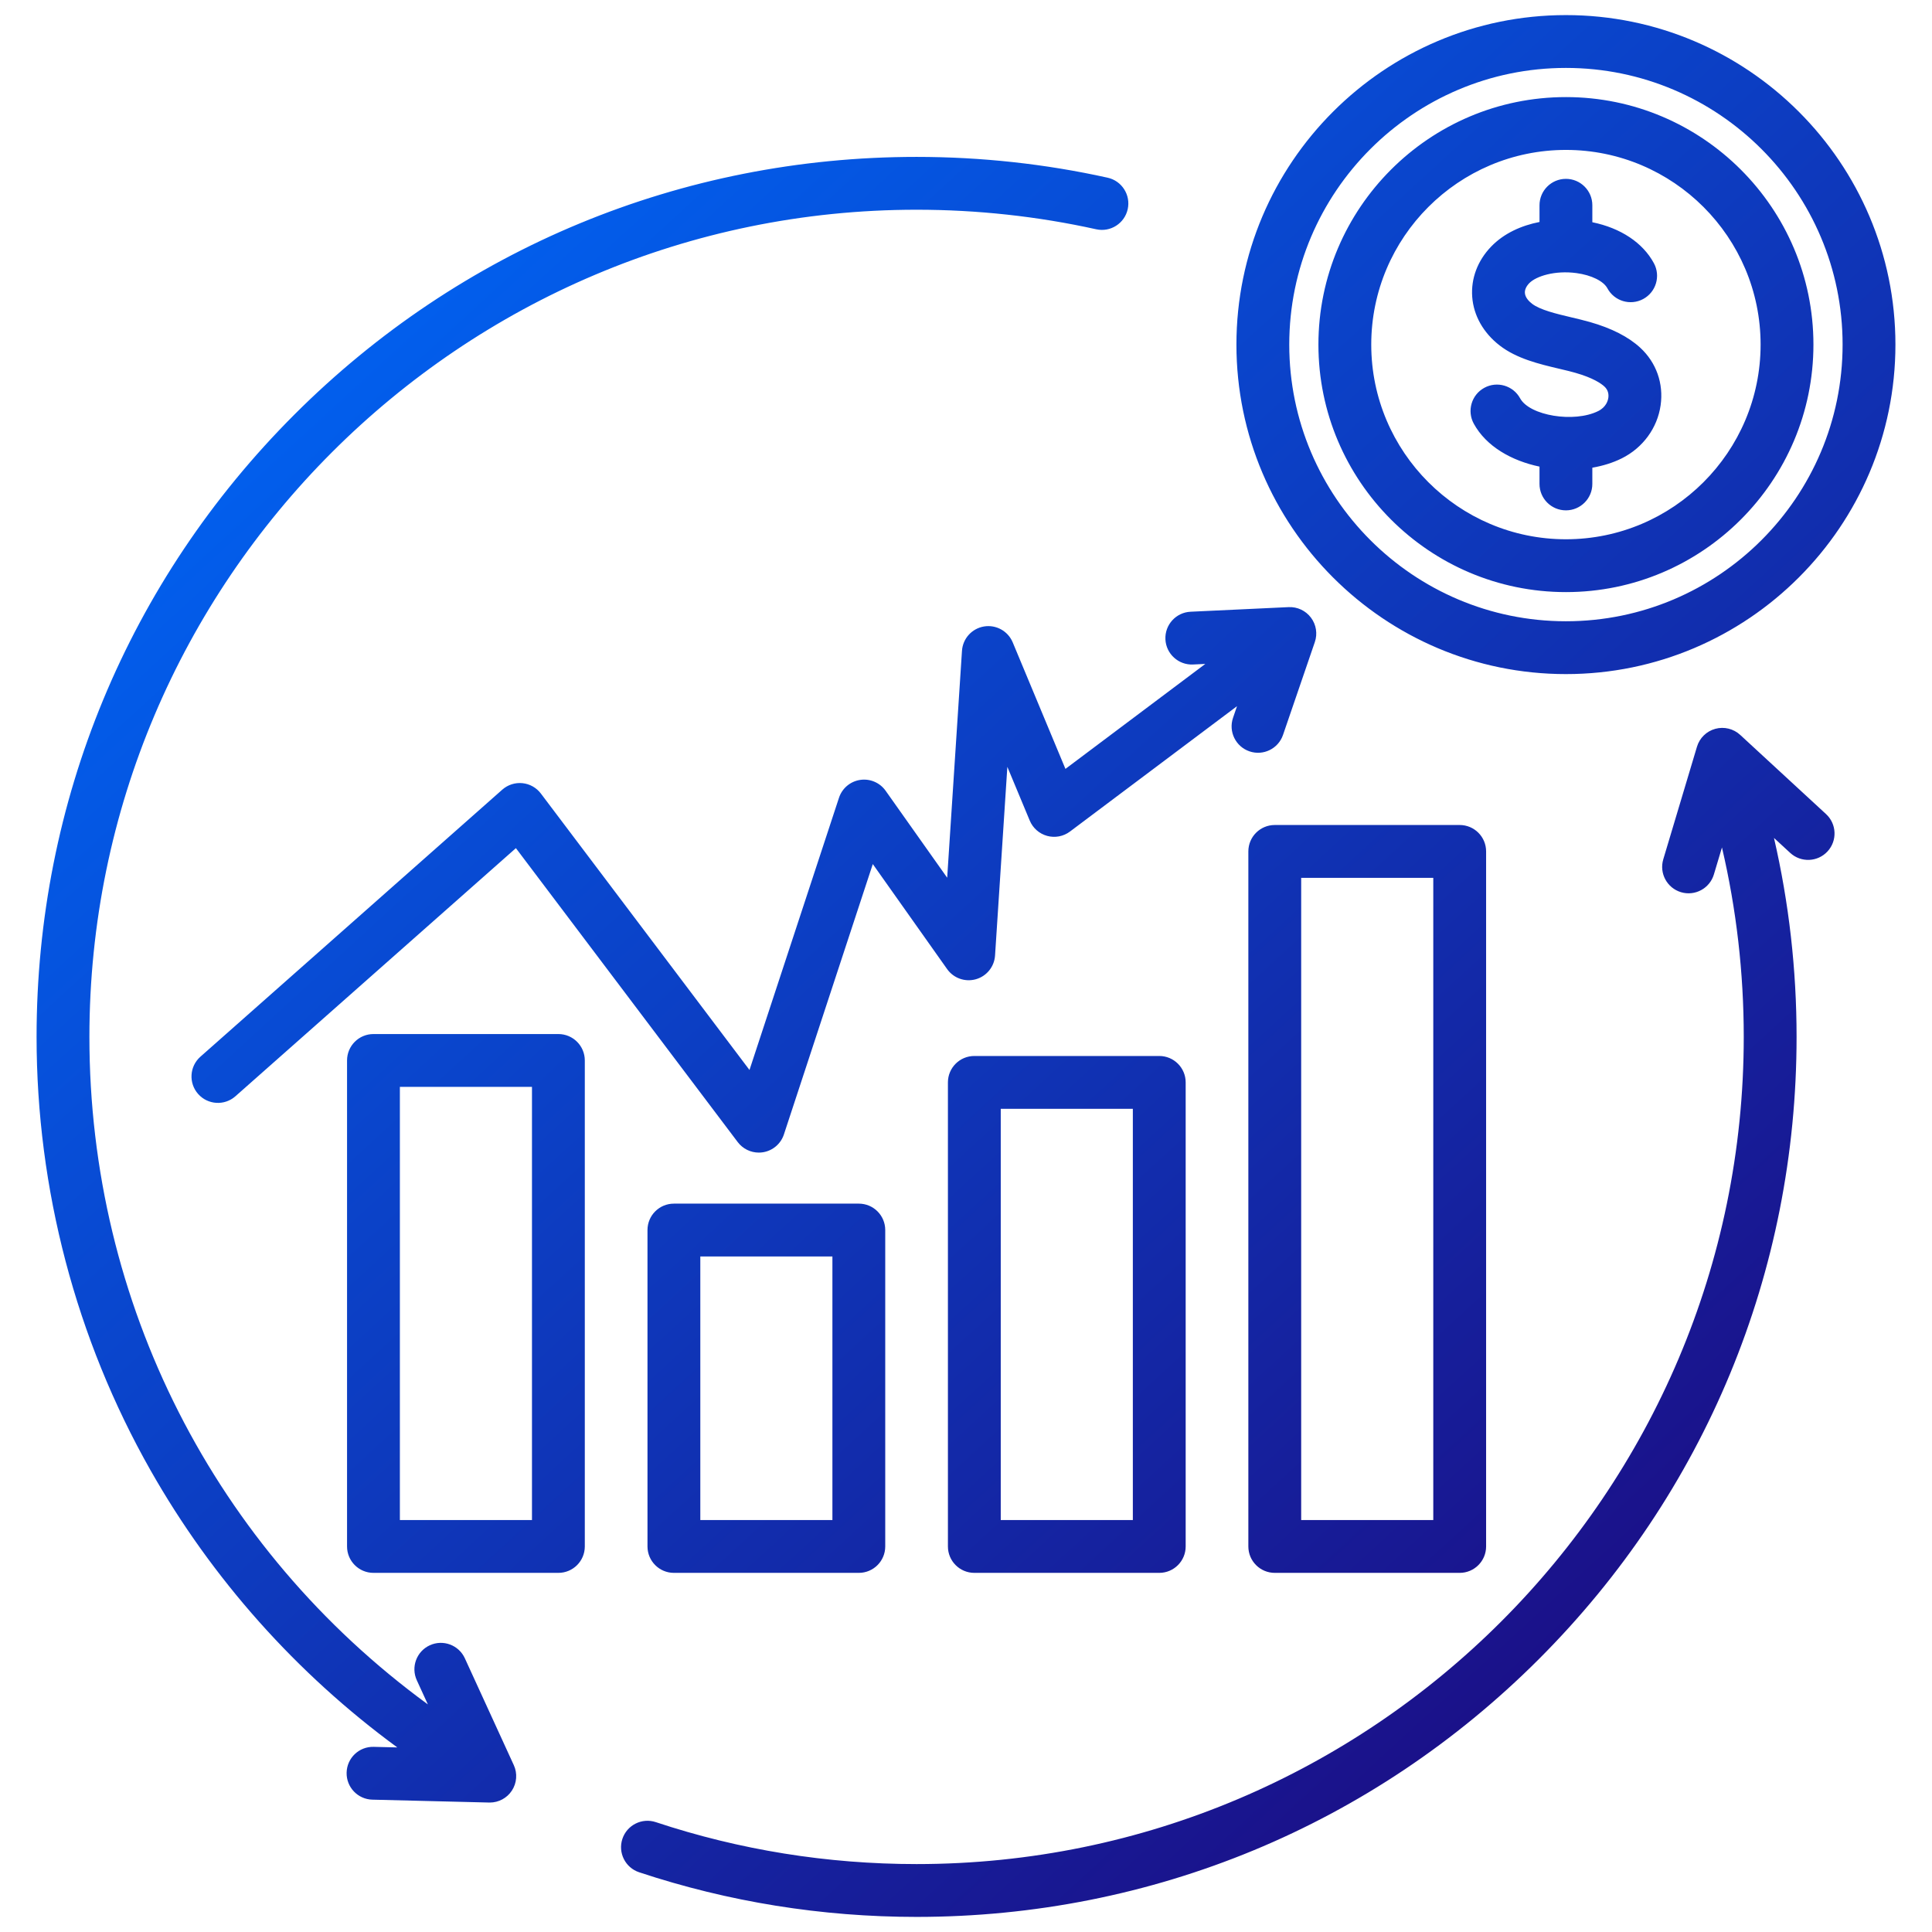 <svg width="512" height="512" viewBox="0 0 512 512" fill="none" xmlns="http://www.w3.org/2000/svg">
<path d="M414.986 178.641C463.135 178.641 502.307 139.469 502.307 91.32C502.307 43.171 463.135 4 414.986 4C366.837 4 327.666 43.172 327.666 91.32C327.666 139.468 366.838 178.641 414.986 178.641ZM414.986 18C455.416 18 488.307 50.891 488.307 91.32C488.307 131.749 455.415 164.641 414.986 164.641C374.557 164.641 341.666 131.749 341.666 91.32C341.666 50.891 374.558 18 414.986 18ZM414.986 156.912C451.153 156.912 480.578 127.488 480.578 91.32C480.578 55.152 451.153 25.729 414.986 25.729C378.819 25.729 349.395 55.153 349.395 91.32C349.395 127.487 378.819 156.912 414.986 156.912ZM414.986 39.729C443.434 39.729 466.578 62.873 466.578 91.32C466.578 119.767 443.434 142.912 414.986 142.912C386.538 142.912 363.395 119.768 363.395 91.32C363.395 62.872 386.539 39.729 414.986 39.729ZM426.222 105.434C426.34 104.609 426.255 103.419 425.188 102.434C424.339 101.652 422.21 100.14 417.492 98.799C416.188 98.428 414.724 98.082 413.175 97.716C407.91 96.47 401.943 95.059 397.418 91.548C393.095 88.193 390.514 83.619 390.151 78.67C389.797 73.82 391.57 69.1 395.144 65.377C398.596 61.781 403.238 59.76 407.986 58.826V54.398C407.986 50.532 411.12 47.398 414.986 47.398C418.852 47.398 421.986 50.532 421.986 54.398V58.894C429.498 60.436 435.372 64.322 438.302 69.762C440.136 73.166 438.864 77.411 435.46 79.245C432.059 81.078 427.812 79.807 425.978 76.403C424.949 74.493 421.739 72.912 417.8 72.376C412.078 71.598 407.059 73.184 405.243 75.074C404.453 75.897 404.052 76.812 404.113 77.651C404.201 78.855 405.187 79.859 406 80.489C408.123 82.136 412.519 83.177 416.396 84.094C418.027 84.48 419.714 84.879 421.319 85.335C427.046 86.962 431.539 89.252 434.673 92.141C438.933 96.066 440.904 101.632 440.081 107.41C439.224 113.431 435.371 118.688 429.776 121.472C427.439 122.635 424.787 123.459 421.984 123.943V128.248C421.984 132.114 418.85 135.248 414.984 135.248C411.118 135.248 407.984 132.114 407.984 128.248V123.657C400.583 122.106 393.872 118.314 390.569 112.281C388.713 108.89 389.956 104.636 393.347 102.78C396.735 100.925 400.992 102.167 402.848 105.559C405.378 110.179 417.171 112.108 423.539 108.939C425.659 107.884 426.12 106.139 426.22 105.438L426.222 105.434ZM136.163 467.778C137.168 469.973 136.972 472.531 135.642 474.547C134.345 476.515 132.148 477.694 129.798 477.694C129.74 477.694 129.683 477.694 129.625 477.692L98.683 476.928C94.819 476.832 91.762 473.622 91.858 469.757C91.953 465.892 95.138 462.838 99.029 462.932L105.292 463.087C78.618 443.546 56.196 418.413 39.876 389.617C20.13 354.777 9.693 315.071 9.693 274.79C9.693 212.497 33.951 153.933 77.999 109.885C122.046 65.838 180.61 41.58 242.903 41.579C259.974 41.579 277.008 43.433 293.533 47.092C297.307 47.927 299.69 51.665 298.855 55.439C298.019 59.213 294.282 61.595 290.507 60.761C274.974 57.323 258.958 55.579 242.903 55.579C122.03 55.579 23.693 153.917 23.693 274.789C23.693 345.432 56.936 410.423 113.39 451.686L110.46 445.292C108.85 441.777 110.394 437.623 113.908 436.013C117.426 434.403 121.578 435.946 123.188 439.461L136.162 467.777L136.163 467.778ZM483.917 215.738C486.759 218.359 486.938 222.788 484.316 225.629C481.696 228.471 477.266 228.65 474.424 226.028L470.123 222.061C474.1 239.272 476.111 256.961 476.111 274.79C476.111 337.082 451.853 395.646 407.805 439.694C363.758 483.742 305.194 508 242.901 508C217.759 508 193.023 504.02 169.378 496.171C165.709 494.953 163.722 490.991 164.94 487.322C166.158 483.652 170.125 481.666 173.789 482.884C196.01 490.26 219.263 494 242.902 494C363.775 494 462.112 395.663 462.112 274.791C462.112 257.806 460.173 240.963 456.338 224.587L454.196 231.742C453.088 235.445 449.183 237.548 445.483 236.441C441.779 235.333 439.675 231.431 440.784 227.728L449.715 197.89C450.407 195.577 452.242 193.784 454.571 193.146C456.897 192.508 459.391 193.115 461.167 194.752L483.917 215.738ZM147.979 274.034H98.971C95.105 274.034 91.971 277.168 91.971 281.034V409.826C91.971 413.692 95.105 416.826 98.971 416.826H147.979C151.845 416.826 154.979 413.692 154.979 409.826V281.034C154.979 277.168 151.845 274.034 147.979 274.034ZM140.979 402.826H105.971V288.034H140.979V402.826ZM258.208 279.846C254.342 279.846 251.208 282.98 251.208 286.846V409.826C251.208 413.692 254.342 416.826 258.208 416.826H307.215C311.081 416.826 314.215 413.692 314.215 409.826V286.846C314.215 282.98 311.081 279.846 307.215 279.846H258.208ZM300.215 402.826H265.208V293.846H300.215V402.826ZM178.59 318.975C174.724 318.975 171.59 322.109 171.59 325.975V409.826C171.59 413.692 174.724 416.826 178.59 416.826H227.597C231.463 416.826 234.597 413.692 234.597 409.826V325.975C234.597 322.109 231.463 318.975 227.597 318.975H178.59ZM220.597 402.826H185.59V332.975H220.597V402.826ZM337.826 218.634C333.96 218.634 330.826 221.768 330.826 225.634V409.826C330.826 413.692 333.96 416.826 337.826 416.826H386.834C390.7 416.826 393.834 413.692 393.834 409.826V225.634C393.834 221.768 390.7 218.634 386.834 218.634H337.826ZM379.834 402.826H344.826V232.634H379.834V402.826ZM308.848 169.436C308.666 165.574 311.65 162.296 315.511 162.115L341.493 160.894C343.82 160.784 346.029 161.83 347.421 163.685C348.813 165.54 349.196 167.962 348.444 170.156L340.012 194.762C338.758 198.418 334.782 200.369 331.12 199.115C327.463 197.862 325.515 193.881 326.767 190.224L327.822 187.145L283.555 220.367C281.826 221.663 279.595 222.091 277.512 221.522C275.428 220.954 273.722 219.455 272.891 217.461L266.958 203.222L263.697 253.23C263.504 256.188 261.468 258.705 258.615 259.511C255.762 260.314 252.711 259.239 250.998 256.819L231.3 228.988L207.743 300.637C206.93 303.112 204.809 304.929 202.239 305.356C201.856 305.419 201.473 305.45 201.093 305.45C198.919 305.45 196.842 304.436 195.506 302.667L136.718 224.767L62.387 290.521C59.492 293.083 55.068 292.812 52.506 289.916C49.944 287.02 50.216 282.596 53.111 280.035L133.109 209.268C134.57 207.975 136.507 207.353 138.446 207.546C140.387 207.741 142.159 208.737 143.335 210.294L198.622 283.555L222.339 211.42C223.164 208.909 225.334 207.077 227.948 206.684C230.562 206.289 233.175 207.405 234.702 209.562L251.013 232.605L254.934 172.471C255.146 169.227 257.564 166.555 260.771 166.021C263.971 165.488 267.129 167.232 268.381 170.234L282.352 203.764L319.419 175.946L316.167 176.099C312.323 176.278 309.027 173.298 308.846 169.435L308.848 169.436Z" fill="url(#paint0_linear_1550_2816)"/>
<defs>
<linearGradient id="paint0_linear_1550_2816" x1="85.58" y1="57.379" x2="467.96" y2="474.235" gradientUnits="userSpaceOnUse">
<stop stop-color="#0064F4"/>
<stop offset="1" stop-color="#1E067B"/>
</linearGradient>
</defs>
</svg>
